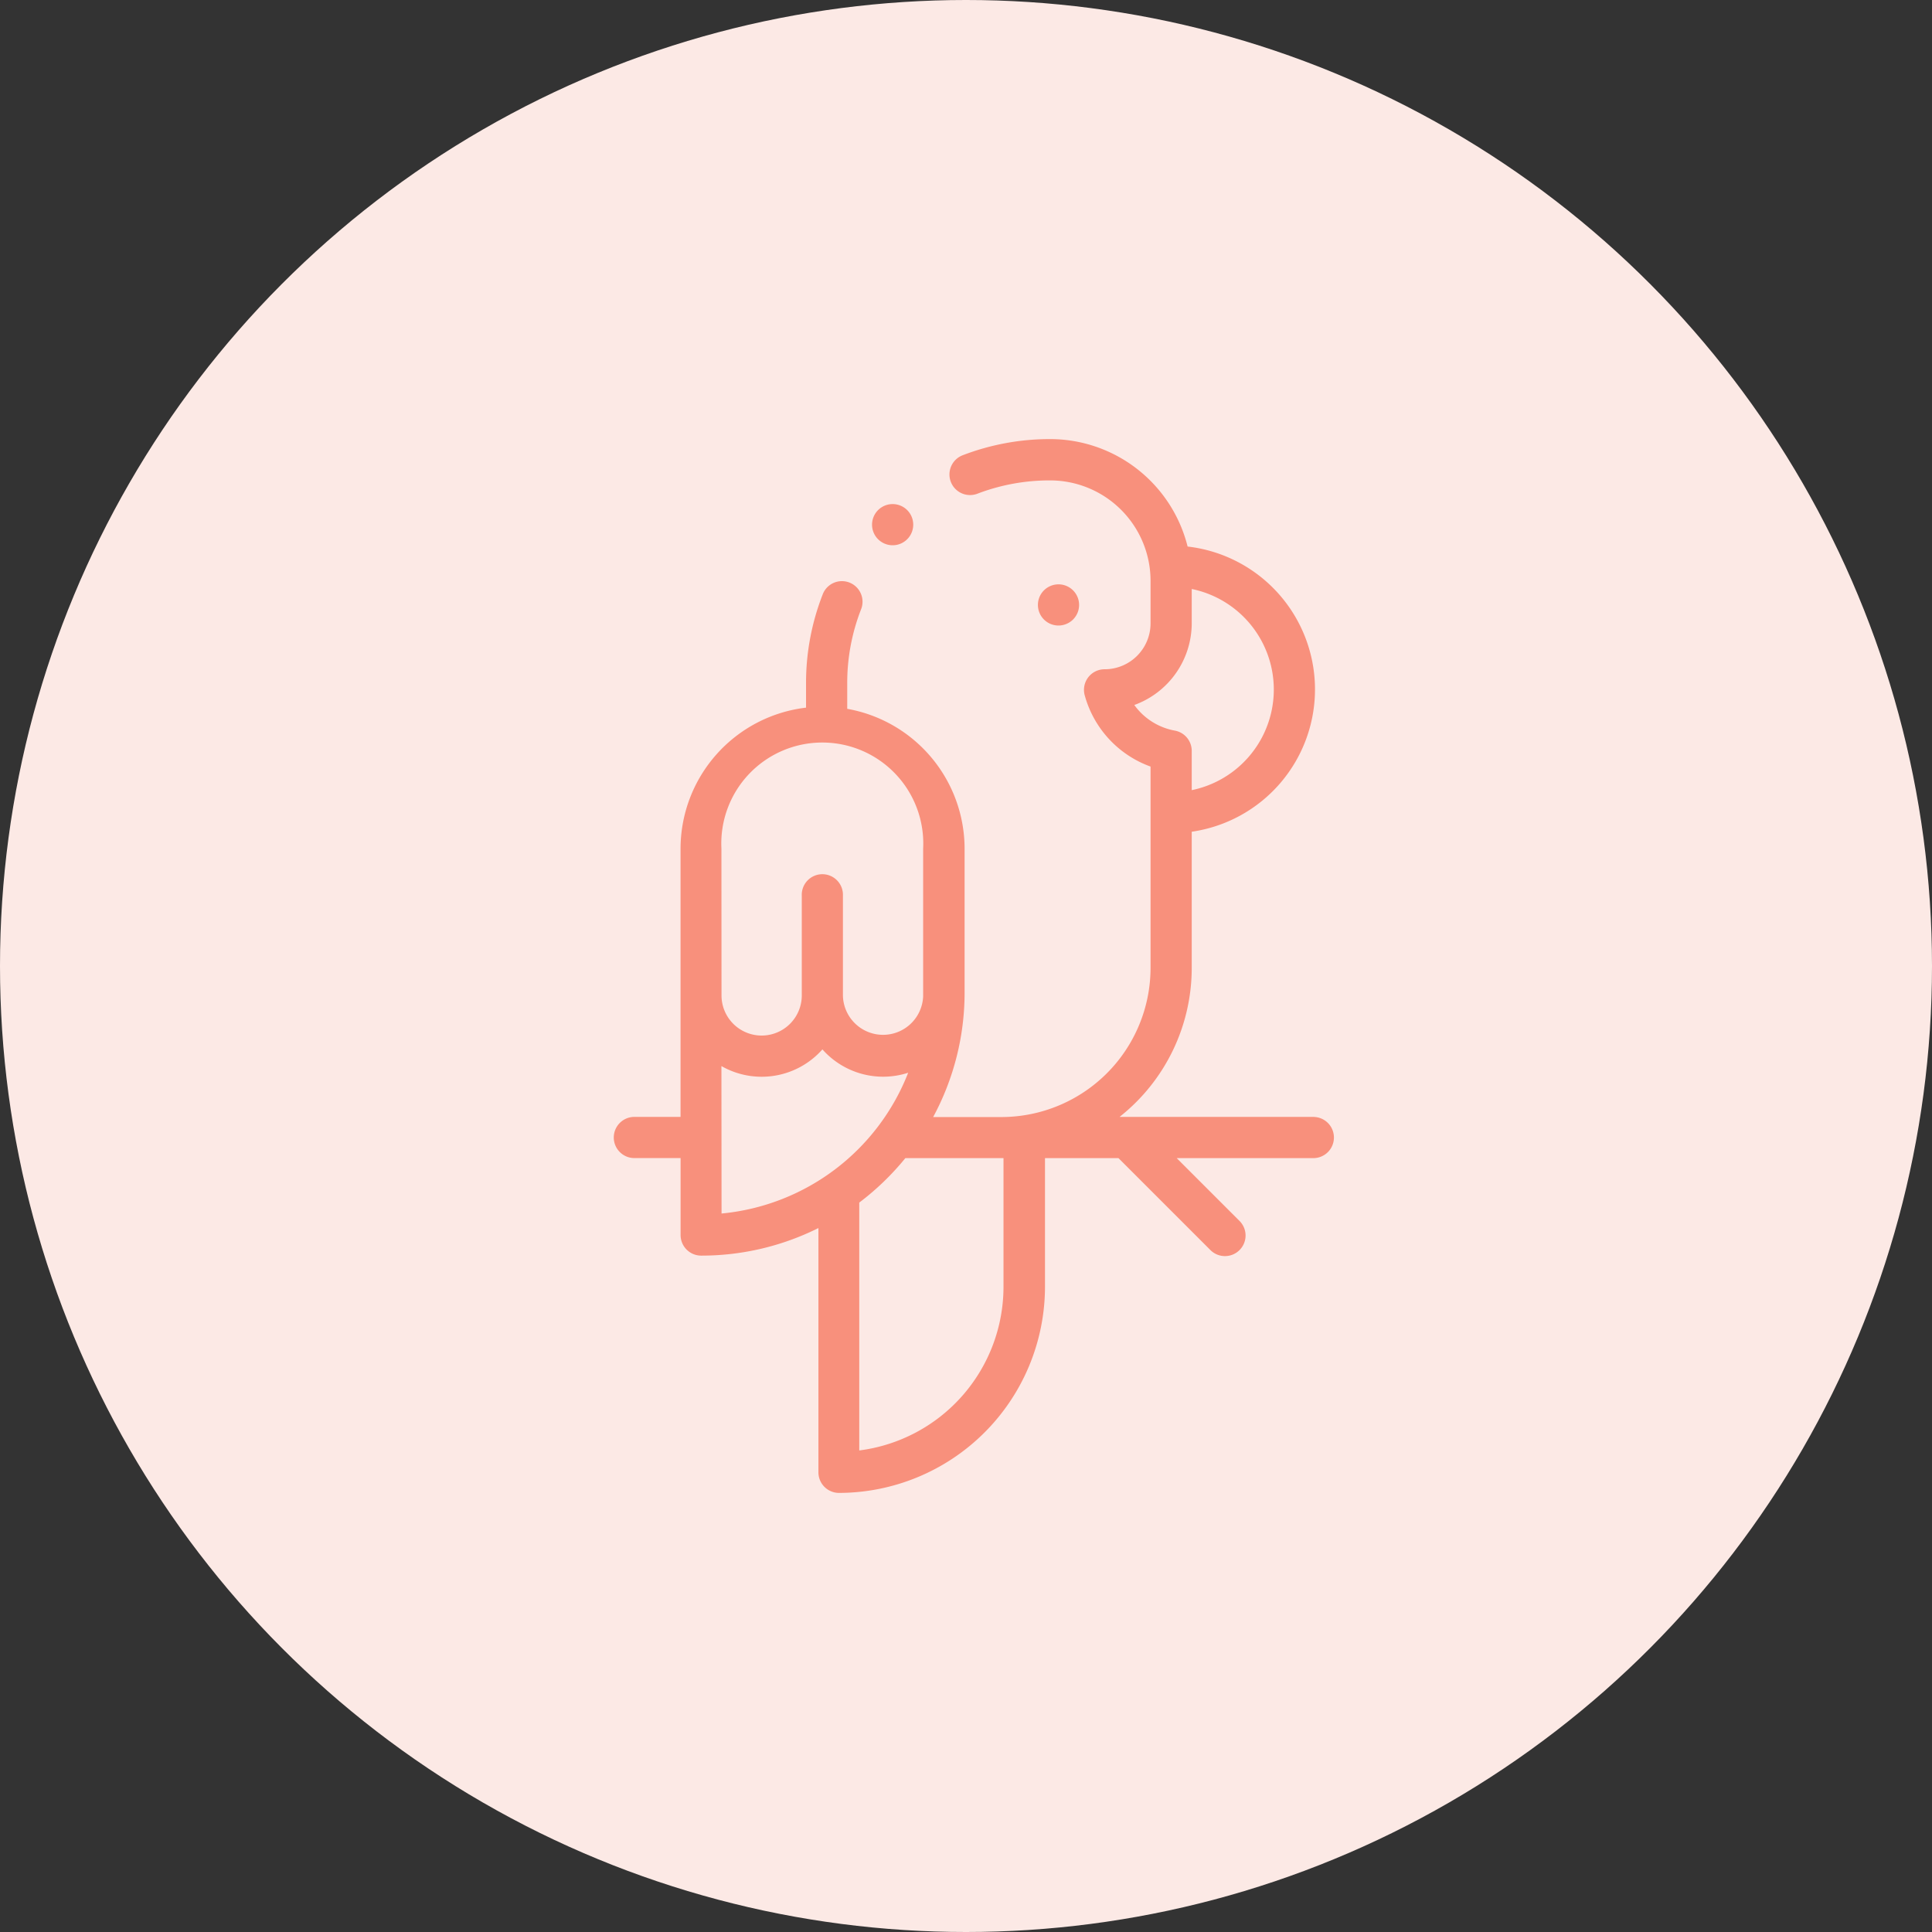 <svg xmlns="http://www.w3.org/2000/svg" width="44" height="44"><rect width="100%" height="100%" fill="#333333" stroke="none"/><g data-name="グループ 11962" transform="translate(-368 -2484)"><circle data-name="楕円形 110" cx="22" cy="22" r="22" transform="translate(368 2484)" fill="#fce9e5"/><g fill="#f8907c"><path d="M392.438 2498.109a.469.469 0 1 0-.331.137.473.473 0 0 0 .331-.137Z"/><path d="M397.93 2509.437h-4.433a4.326 4.326 0 0 0 1.644-3.395v-3.1a3.275 3.275 0 0 0-.094-6.495 3.229 3.229 0 0 0-3.13-2.447 5.537 5.537 0 0 0-1.985.365.469.469 0 1 0 .335.876 4.6 4.6 0 0 1 1.65-.3 2.288 2.288 0 0 1 2.286 2.286s0 0 0 .006v.967a1.046 1.046 0 0 1-1.048 1.042.469.469 0 0 0-.452.591 2.4 2.4 0 0 0 1.5 1.625v4.587a3.4 3.4 0 0 1-3.395 3.395h-1.556a5.963 5.963 0 0 0 .716-2.841v-3.271a3.239 3.239 0 0 0-2.673-3.185v-.584a4.6 4.6 0 0 1 .313-1.676.469.469 0 1 0-.874-.34 5.534 5.534 0 0 0-.377 2.016v.557a3.239 3.239 0 0 0-2.858 3.212v6.109h-1.03a.469.469 0 1 0 0 .937h1.031v1.753a.469.469 0 0 0 .469.469 5.963 5.963 0 0 0 2.67-.628v5.563a.469.469 0 0 0 .469.469 4.7 4.7 0 0 0 4.691-4.691v-2.934h1.673l2.085 2.085a.469.469 0 1 0 .663-.663l-1.422-1.422h3.134a.469.469 0 0 0 0-.937Zm-4.1-9.38a1.983 1.983 0 0 0 1.311-1.857v-.786a2.338 2.338 0 0 1 0 4.581v-.895a.469.469 0 0 0-.386-.461 1.459 1.459 0 0 1-.921-.582Zm-9.4 3.271a2.3 2.3 0 1 1 4.594 0s0 3.333 0 3.365a.914.914 0 0 1-1.827-.023v-2.27a.469.469 0 1 0-.937 0v2.27a.914.914 0 1 1-1.828 0Zm0 4.951a1.847 1.847 0 0 0 2.3-.38 1.847 1.847 0 0 0 1.953.532 5.075 5.075 0 0 1-4.25 3.206Zm6.424 5.03a3.759 3.759 0 0 1-3.285 3.724v-5.645a6.052 6.052 0 0 0 1.05-1.013h2.235Z"/><path d="M388.329 2496.418a.469.469 0 1 0-.331-.137.472.472 0 0 0 .331.137Z"/></g></g></svg>
